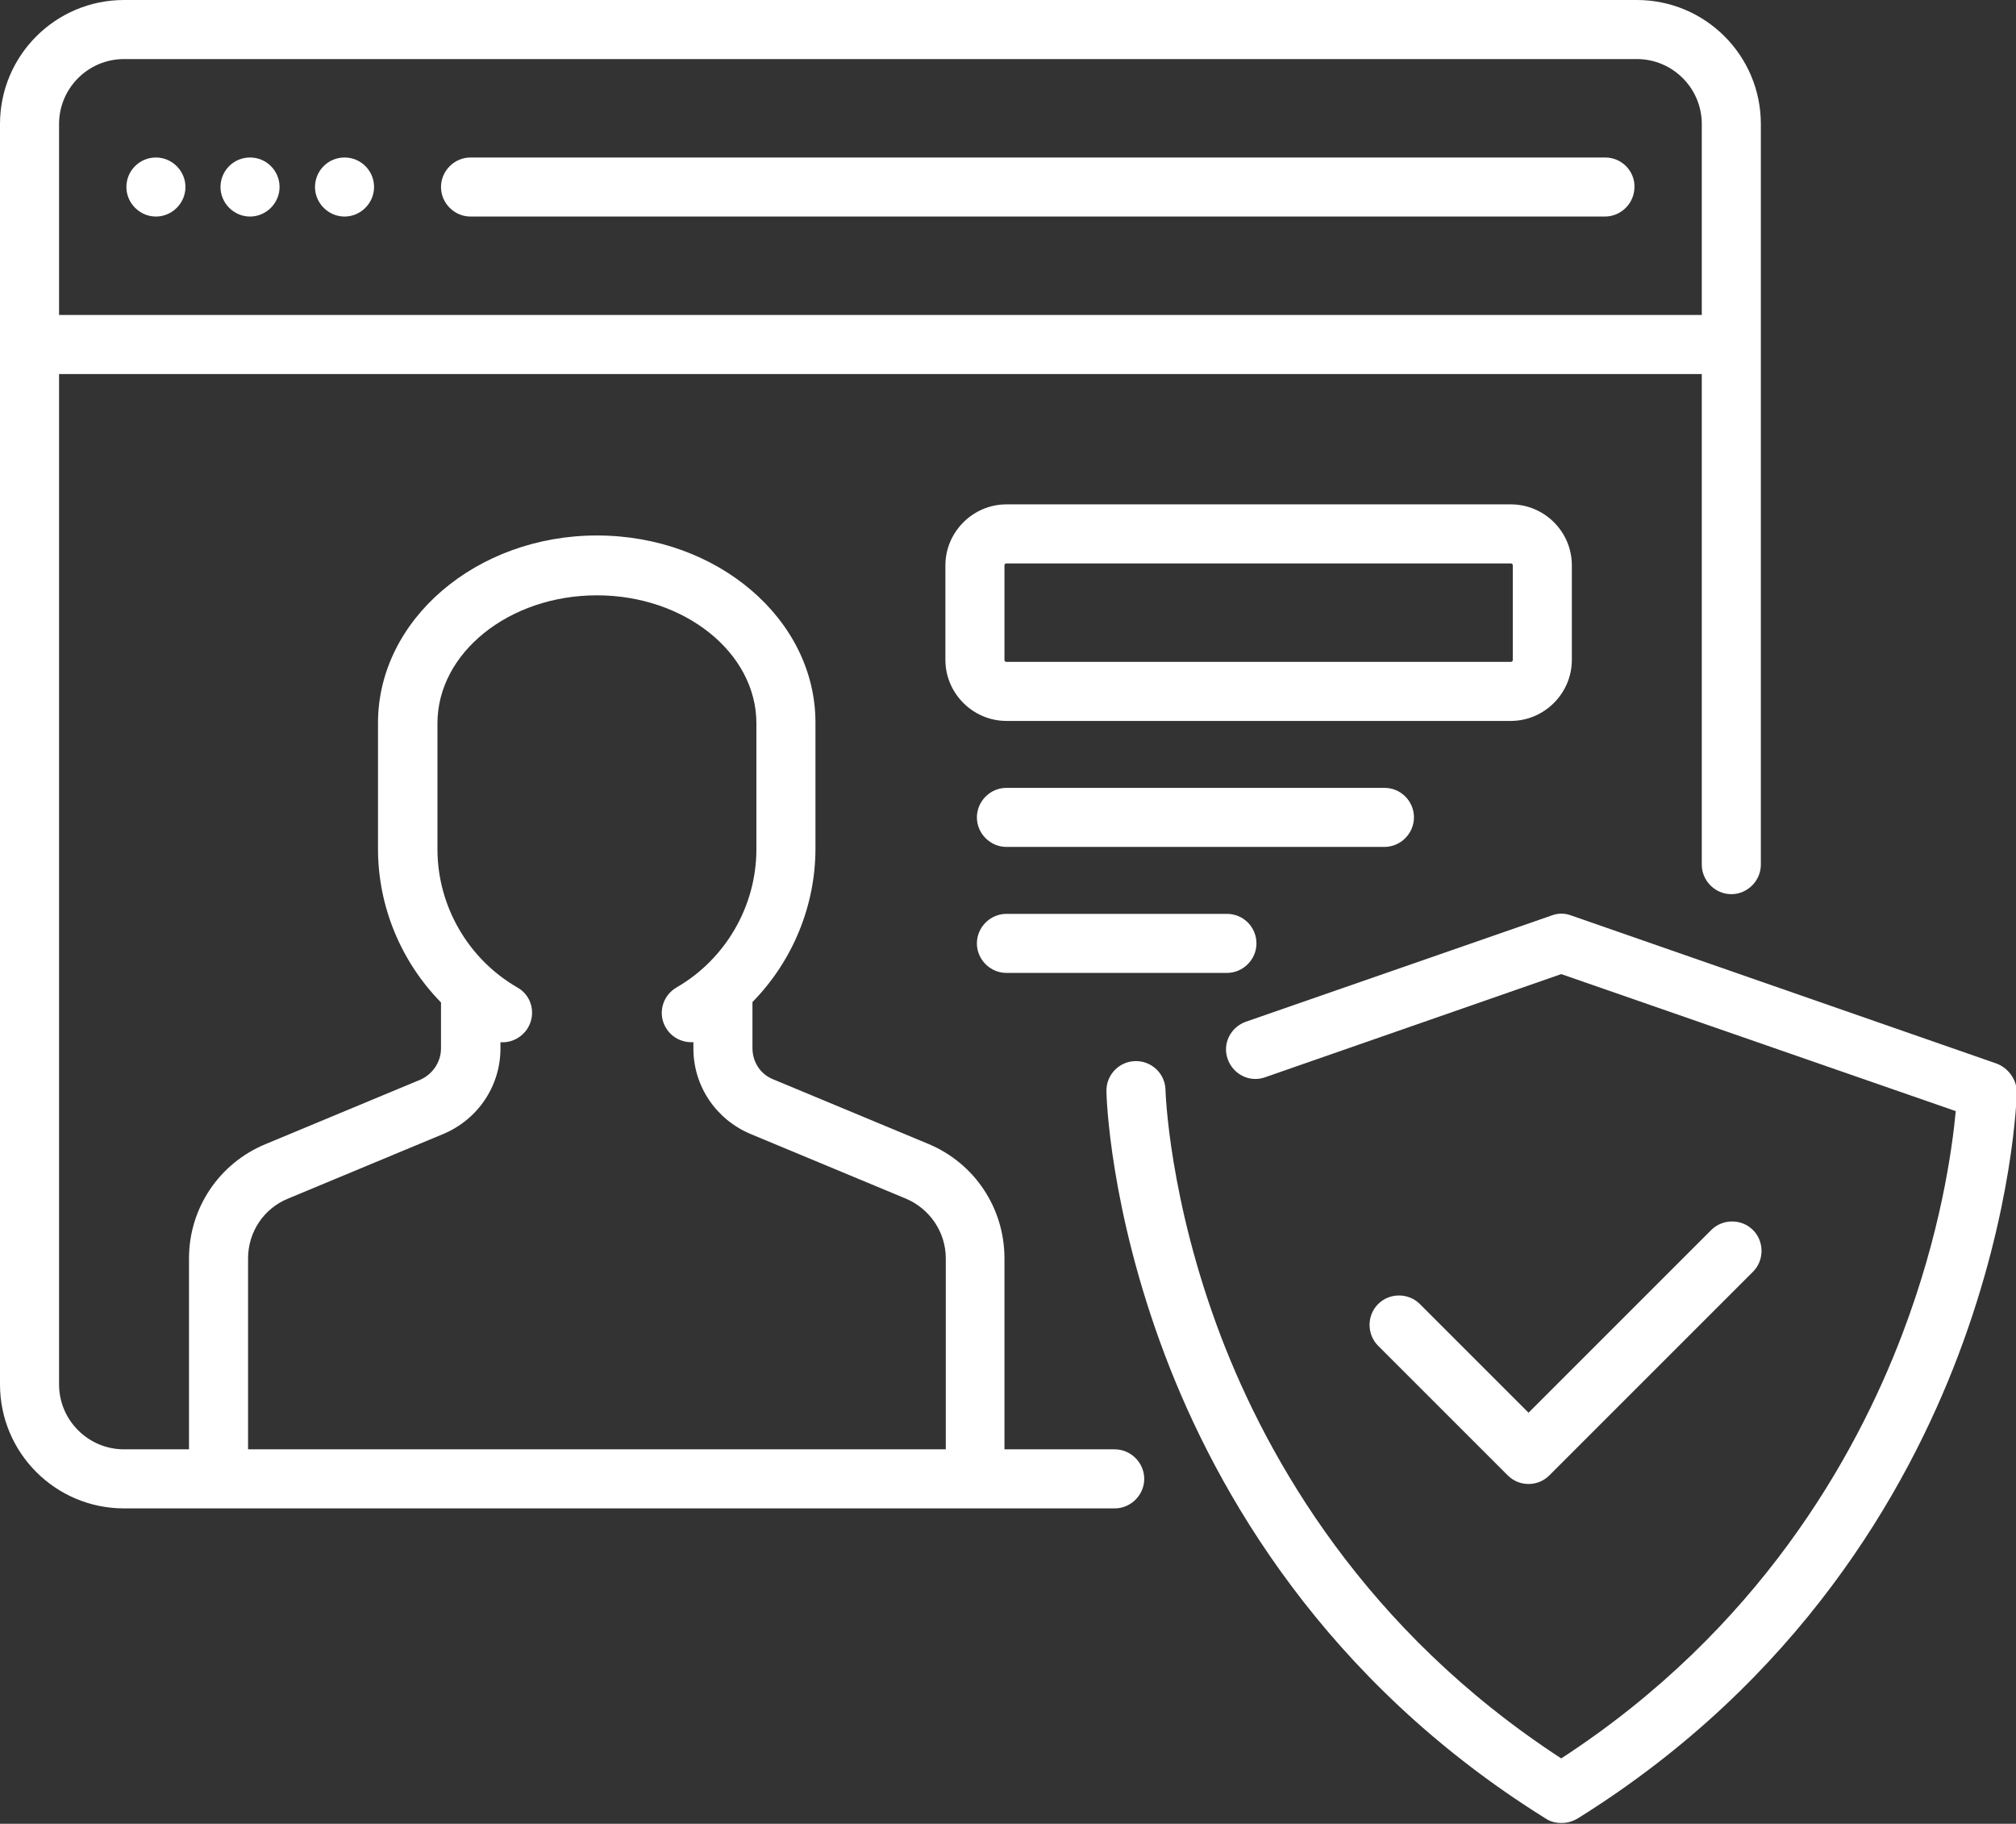 <?xml version="1.0" encoding="utf-8"?>
<!-- Generator: Adobe Illustrator 23.0.1, SVG Export Plug-In . SVG Version: 6.00 Build 0)  -->
<svg version="1.1" id="Capa_1" xmlns="http://www.w3.org/2000/svg" xmlns:xlink="http://www.w3.org/1999/xlink" x="0px" y="0px"
	 viewBox="0 0 512 463.2" style="enable-background:new 0 0 512 463.2;" xml:space="preserve">
<rect x="0" y="0" width="512" height="463.2" fill="#333333" stroke="none"/>
<style type="text/css">
	.st0{fill:#FFFFFF;}
</style>
<g>
	<g>
		<path class="st0" d="M415.7,0H31.5C14.1,0,0,14.1,0,31.5v320.1c0,17.4,14.1,31.5,31.5,31.5h251.6c4.1,0,7.5-3.4,7.5-7.5
			s-3.4-7.5-7.5-7.5h-28v-48.5c0-12.8-7.6-24.2-19.4-29.1l-39.4-16.4c-3.2-1.3-5.2-4.4-5.2-7.9v-11.7c10.1-10.3,16-24.3,16-39v-32
			c0-26.2-24.9-47.5-55.5-47.5S96,157.4,96,183.6v32c0,14.7,5.9,28.7,16,39v11.7c0,3.4-2.1,6.5-5.2,7.9l-39.4,16.4
			C55.6,295.5,48,306.9,48,319.6v48.5H31.5c-9.1,0-16.5-7.4-16.5-16.5V95h417.2v124.6c0,4.1,3.4,7.5,7.5,7.5s7.5-3.4,7.5-7.5V31.5
			C447.2,14.1,433.1,0,415.7,0z M63,319.6c0-6.7,4-12.7,10.2-15.2l39.4-16.4c8.8-3.7,14.5-12.2,14.5-21.7v-1.6
			c2.8,0.2,5.5-1.2,7-3.7c2.1-3.6,0.9-8.2-2.7-10.2c-12.5-7.2-20.3-20.7-20.3-35.1v-32c0-17.9,18.2-32.5,40.5-32.5
			s40.5,14.6,40.5,32.5v32c0,14.4-7.8,27.9-20.3,35.1c-3.6,2.1-4.8,6.7-2.7,10.2c1.4,2.4,3.9,3.7,6.5,3.7c0.2,0,0.3,0,0.5,0v1.6
			c0,9.5,5.7,18,14.5,21.7l39.4,16.4c6.2,2.6,10.2,8.6,10.2,15.2v48.5H63V319.6z M432.2,80H15V31.5C15,22.4,22.4,15,31.5,15h384.2
			c9.1,0,16.5,7.4,16.5,16.5V80z"/>
	</g>
</g>
<g>
	<g>
		<path class="st0" d="M39.6,40L39.6,40c-4.2,0-7.5,3.4-7.5,7.5s3.4,7.5,7.5,7.5s7.5-3.4,7.5-7.5S43.7,40,39.6,40z"/>
	</g>
</g>
<g>
	<g>
		<path class="st0" d="M87.5,40L87.5,40c-4.2,0-7.5,3.4-7.5,7.5s3.4,7.5,7.5,7.5s7.5-3.4,7.5-7.5S91.7,40,87.5,40z"/>
	</g>
</g>
<g>
	<g>
		<path class="st0" d="M63.5,40L63.5,40c-4.2,0-7.5,3.4-7.5,7.5s3.4,7.5,7.5,7.5s7.5-3.4,7.5-7.5S67.7,40,63.5,40z"/>
	</g>
</g>
<g>
	<g>
		<path class="st0" d="M407.7,40H119.5c-4.1,0-7.5,3.4-7.5,7.5s3.4,7.5,7.5,7.5h288.1c4.1,0,7.5-3.4,7.5-7.5
			C415.2,43.4,411.8,40,407.7,40z"/>
	</g>
</g>
<g>
	<g>
		<path class="st0" d="M507,270.1l-108-37.6c-1.6-0.6-3.3-0.6-4.9,0l-77.7,27c-3.9,1.4-6,5.6-4.6,9.5c1.4,3.9,5.6,6,9.5,4.6
			l75.2-26.2l100.2,34.8c-0.9,9.6-3.8,31-13.6,56.7c-11.9,31.3-36.5,75.1-86.6,107.7c-49.9-32.5-74.5-76-86.4-107.1
			c-13.3-34.9-14.1-62.4-14.1-62.7c-0.1-4.1-3.5-7.4-7.7-7.3c-4.1,0.1-7.4,3.5-7.3,7.7c0,1.2,0.8,29.9,14.9,67.1
			c13,34.3,40.3,82.5,96.7,117.6c1.2,0.8,2.6,1.1,4,1.1s2.8-0.4,4-1.1c56.4-35.1,83.7-83.3,96.7-117.6
			c14.1-37.2,14.9-65.9,14.9-67.1C512.1,274.1,510,271.2,507,270.1z"/>
	</g>
</g>
<g>
	<g>
		<path class="st0" d="M445.2,312.4c-2.9-2.9-7.7-2.9-10.6,0l-46.4,46.4l-27.6-27.6c-2.9-2.9-7.7-2.9-10.6,0
			c-2.9,2.9-2.9,7.7,0,10.6l32.9,32.9c1.5,1.5,3.4,2.2,5.3,2.2s3.8-0.7,5.3-2.2l51.7-51.7C448.1,320.1,448.1,315.3,445.2,312.4z"/>
	</g>
</g>
<g>
	<g>
		<path class="st0" d="M383.7,128.1H255.6c-8.5,0-15.5,7-15.5,15.5v24c0,8.5,7,15.5,15.5,15.5h128.1c8.5,0,15.5-7,15.5-15.5v-24
			C399.2,135,392.2,128.1,383.7,128.1z M384.2,167.6c0,0.3-0.2,0.5-0.5,0.5H255.6c-0.3,0-0.5-0.2-0.5-0.5v-24c0-0.3,0.2-0.5,0.5-0.5
			h128.1c0.3,0,0.5,0.2,0.5,0.5V167.6z"/>
	</g>
</g>
<g>
	<g>
		<path class="st0" d="M351.6,200.1h-96c-4.1,0-7.5,3.4-7.5,7.5s3.4,7.5,7.5,7.5h96c4.1,0,7.5-3.4,7.5-7.5S355.8,200.1,351.6,200.1z
			"/>
	</g>
</g>
<g>
	<g>
		<path class="st0" d="M311.6,232.1h-56c-4.1,0-7.5,3.4-7.5,7.5s3.4,7.5,7.5,7.5h56c4.1,0,7.5-3.4,7.5-7.5
			C319.1,235.5,315.8,232.1,311.6,232.1z"/>
	</g>
</g>
</svg>
